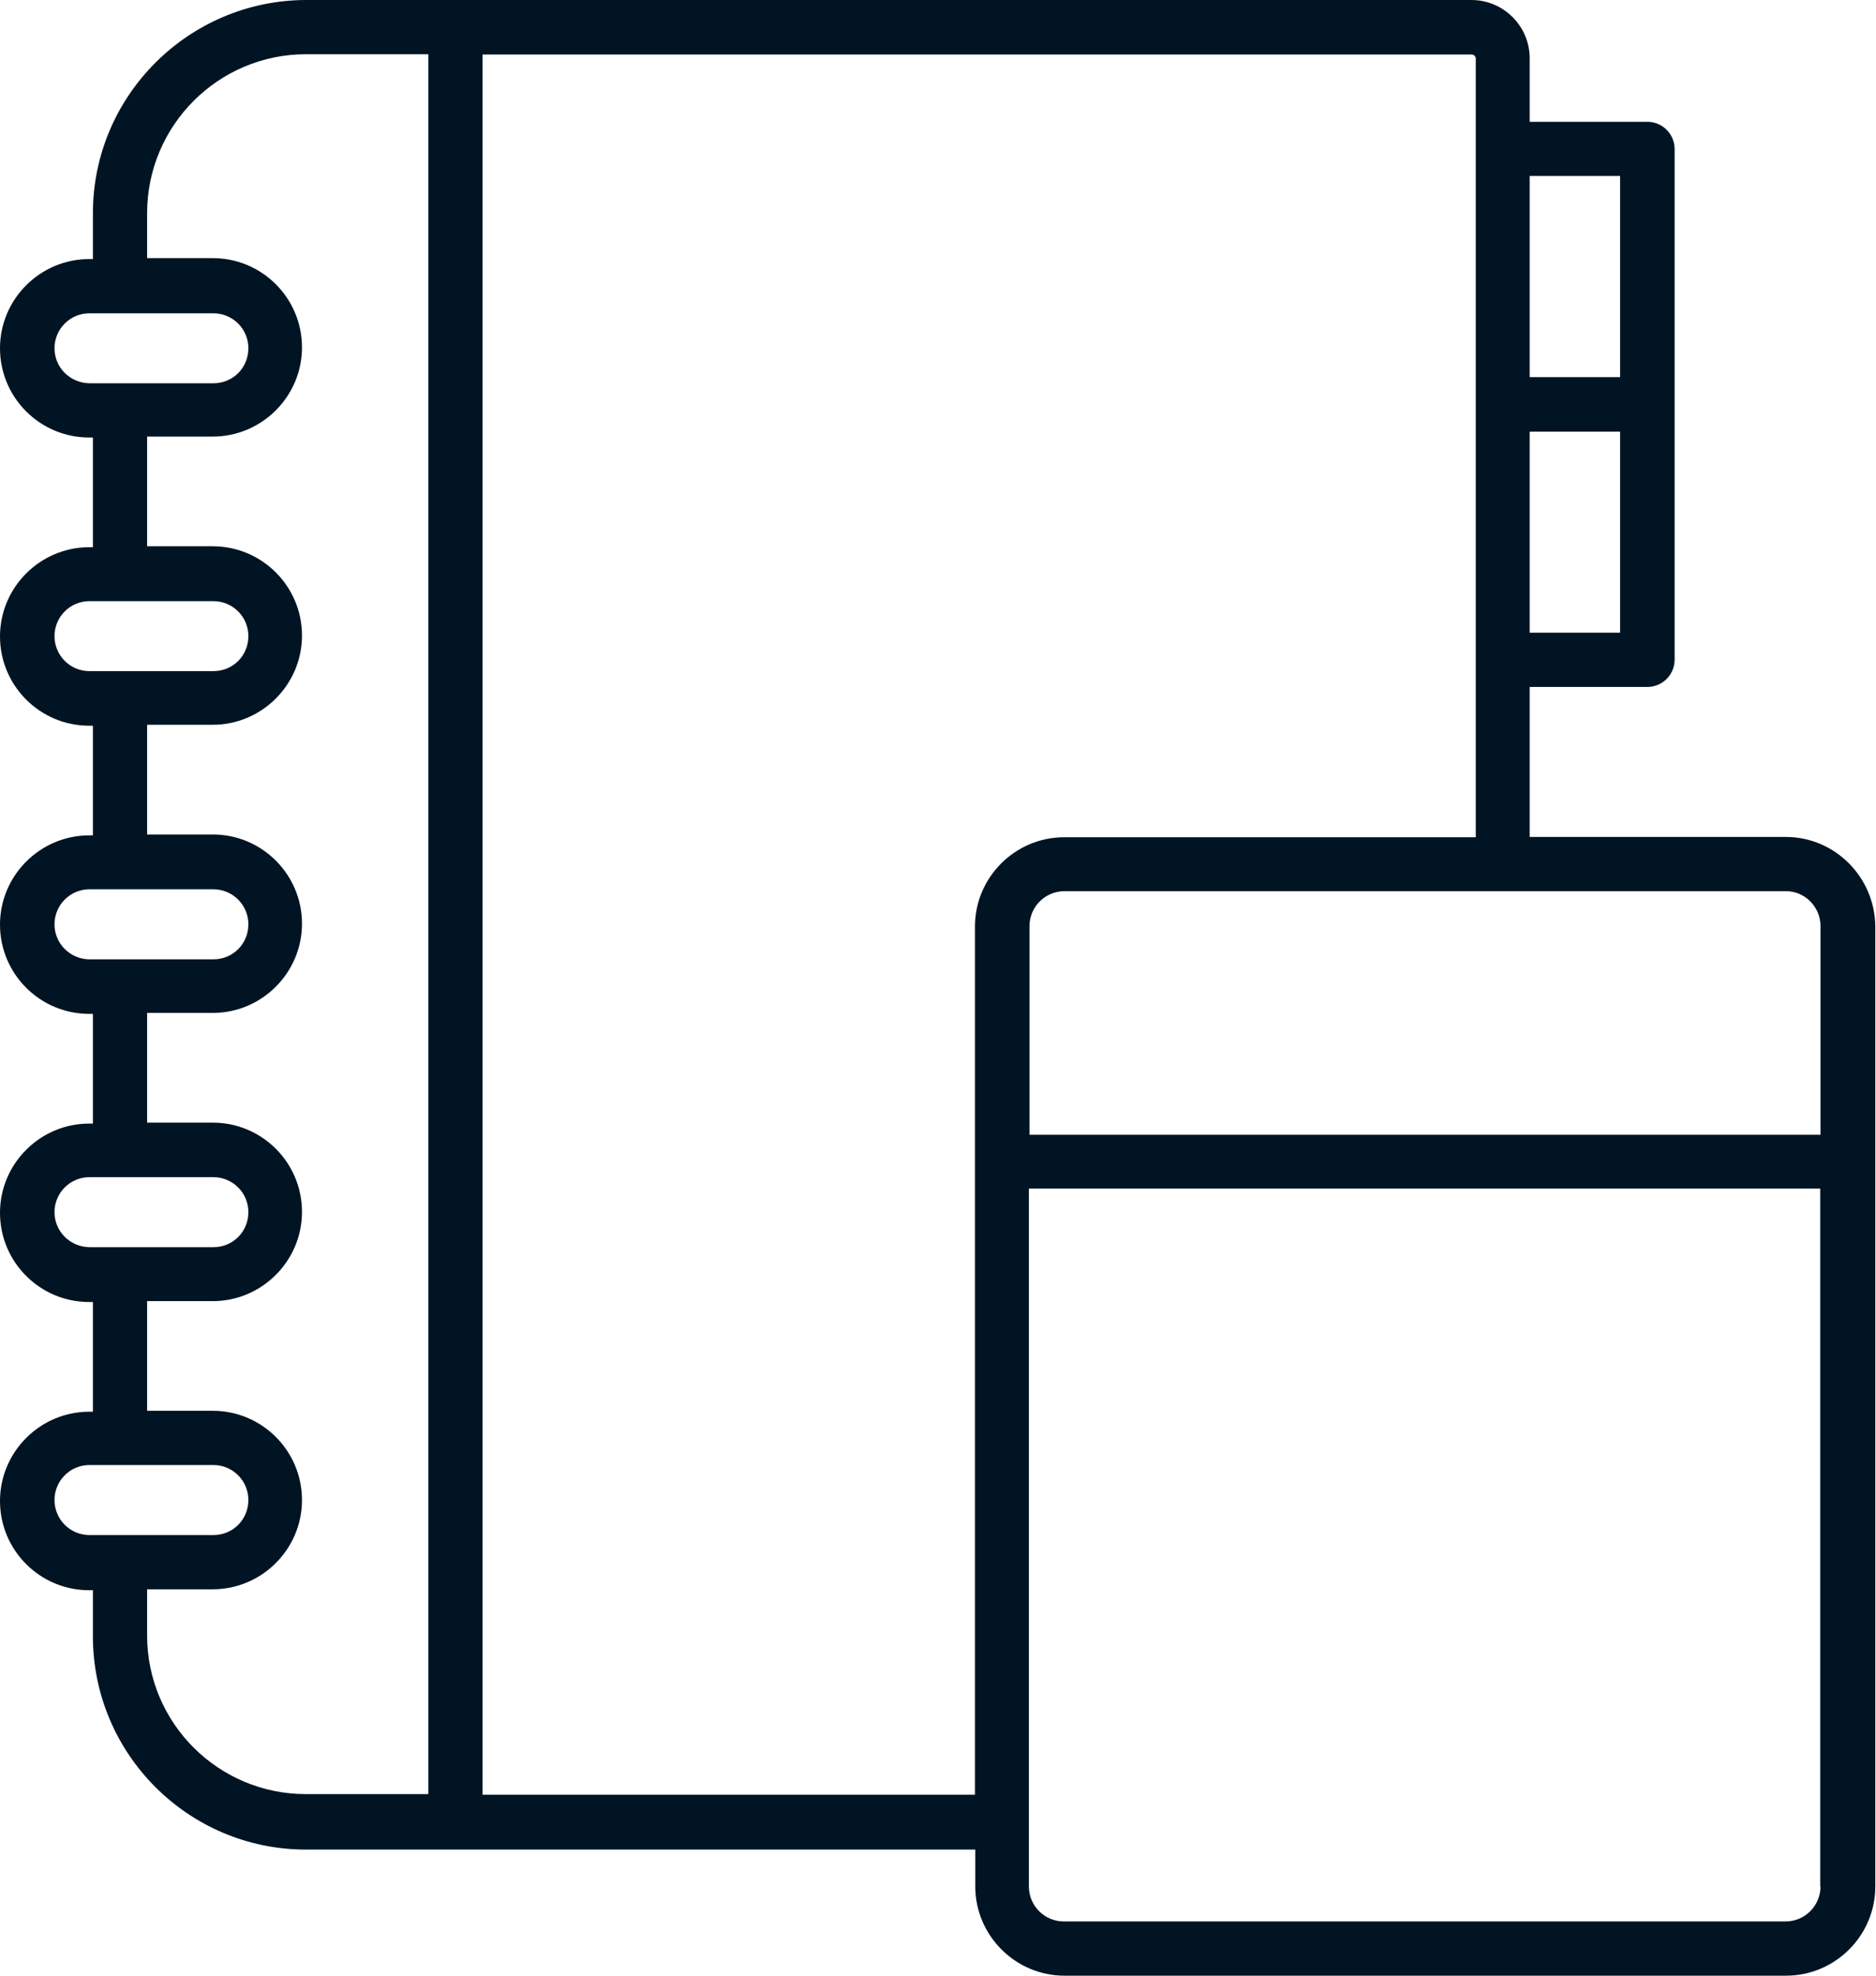 <svg width="38" height="40" viewBox="0 0 38 40" fill="none" xmlns="http://www.w3.org/2000/svg">
<path d="M36.173 16.945H30.985V13.908H33.369C33.67 13.908 33.921 13.664 33.921 13.356V8.187V3.018C33.921 2.716 33.676 2.466 33.369 2.466H30.985V1.179C30.985 0.533 30.458 0 29.805 0H6.198C3.821 0.006 1.882 1.939 1.882 4.316V5.245H1.807C0.816 5.245 0 6.054 0 7.051C0 8.049 0.809 8.858 1.807 8.858H1.882V11.079H1.807C0.816 11.079 0 11.888 0 12.886C0 13.883 0.809 14.693 1.807 14.693H1.882V16.913H1.807C0.816 16.913 0 17.723 0 18.72C0 19.718 0.809 20.527 1.807 20.527H1.882V22.748H1.807C0.816 22.748 0 23.557 0 24.555C0 25.552 0.809 26.361 1.807 26.361H1.882V28.582H1.807C0.816 28.582 0 29.392 0 30.389C0 31.387 0.809 32.196 1.807 32.196H1.882V33.13C1.882 35.508 3.814 37.447 6.198 37.447H19.755V38.193C19.755 39.184 20.565 40 21.562 40H36.179C37.171 40 37.986 39.191 37.986 38.193V18.752C37.974 17.754 37.164 16.945 36.173 16.945ZM36.876 18.752V22.974H20.853V18.752C20.853 18.363 21.167 18.043 21.562 18.043H36.179C36.562 18.043 36.876 18.363 36.876 18.752ZM32.817 12.81H30.985V8.739H32.817V12.81ZM32.817 3.563V7.635H30.985V3.563H32.817ZM1.104 7.051C1.104 6.662 1.418 6.343 1.813 6.343H4.322C4.711 6.343 5.031 6.656 5.031 7.051C5.031 7.447 4.718 7.76 4.322 7.76H1.813C1.418 7.754 1.104 7.44 1.104 7.051ZM1.104 12.88C1.104 12.491 1.418 12.171 1.813 12.171H4.322C4.711 12.171 5.031 12.484 5.031 12.88C5.031 13.275 4.718 13.588 4.322 13.588H1.813C1.418 13.588 1.104 13.268 1.104 12.88ZM1.104 18.714C1.104 18.325 1.418 18.005 1.813 18.005H4.322C4.711 18.005 5.031 18.319 5.031 18.714C5.031 19.109 4.718 19.423 4.322 19.423H2.434H1.807C1.418 19.417 1.104 19.103 1.104 18.714ZM1.104 24.542C1.104 24.153 1.418 23.833 1.813 23.833H4.322C4.711 23.833 5.031 24.147 5.031 24.542C5.031 24.937 4.718 25.251 4.322 25.251H1.813C1.418 25.245 1.104 24.931 1.104 24.542ZM1.104 30.37C1.104 29.981 1.418 29.661 1.813 29.661H4.322C4.711 29.661 5.031 29.975 5.031 30.37C5.031 30.765 4.718 31.079 4.322 31.079H1.813C1.418 31.079 1.104 30.759 1.104 30.37ZM2.98 33.112V32.177H4.31C5.301 32.177 6.117 31.368 6.117 30.37C6.117 29.373 5.307 28.563 4.31 28.563H2.98V26.343H4.31C5.301 26.343 6.117 25.533 6.117 24.536C6.117 23.538 5.307 22.729 4.31 22.729H2.98V20.508H4.31C5.301 20.508 6.117 19.699 6.117 18.701C6.117 17.704 5.307 16.895 4.31 16.895H2.98V14.674H4.31C5.301 14.674 6.117 13.864 6.117 12.867C6.117 11.87 5.307 11.06 4.31 11.06H2.98V8.839H4.31C5.301 8.839 6.117 8.03 6.117 7.033C6.117 6.035 5.307 5.226 4.31 5.226H2.98V4.316C2.98 2.541 4.423 1.098 6.198 1.098H8.676V36.324H6.198C4.423 36.324 2.98 34.887 2.98 33.112ZM9.774 36.324V1.104H29.812C29.856 1.104 29.893 1.142 29.893 1.186V16.951H21.556C20.565 16.951 19.749 17.76 19.749 18.758V36.336H9.774V36.324ZM36.876 38.193C36.876 38.582 36.562 38.902 36.167 38.902H21.55C21.161 38.902 20.841 38.589 20.841 38.193V24.065H36.87V38.193H36.876Z" fill="#001423"/>
</svg>
